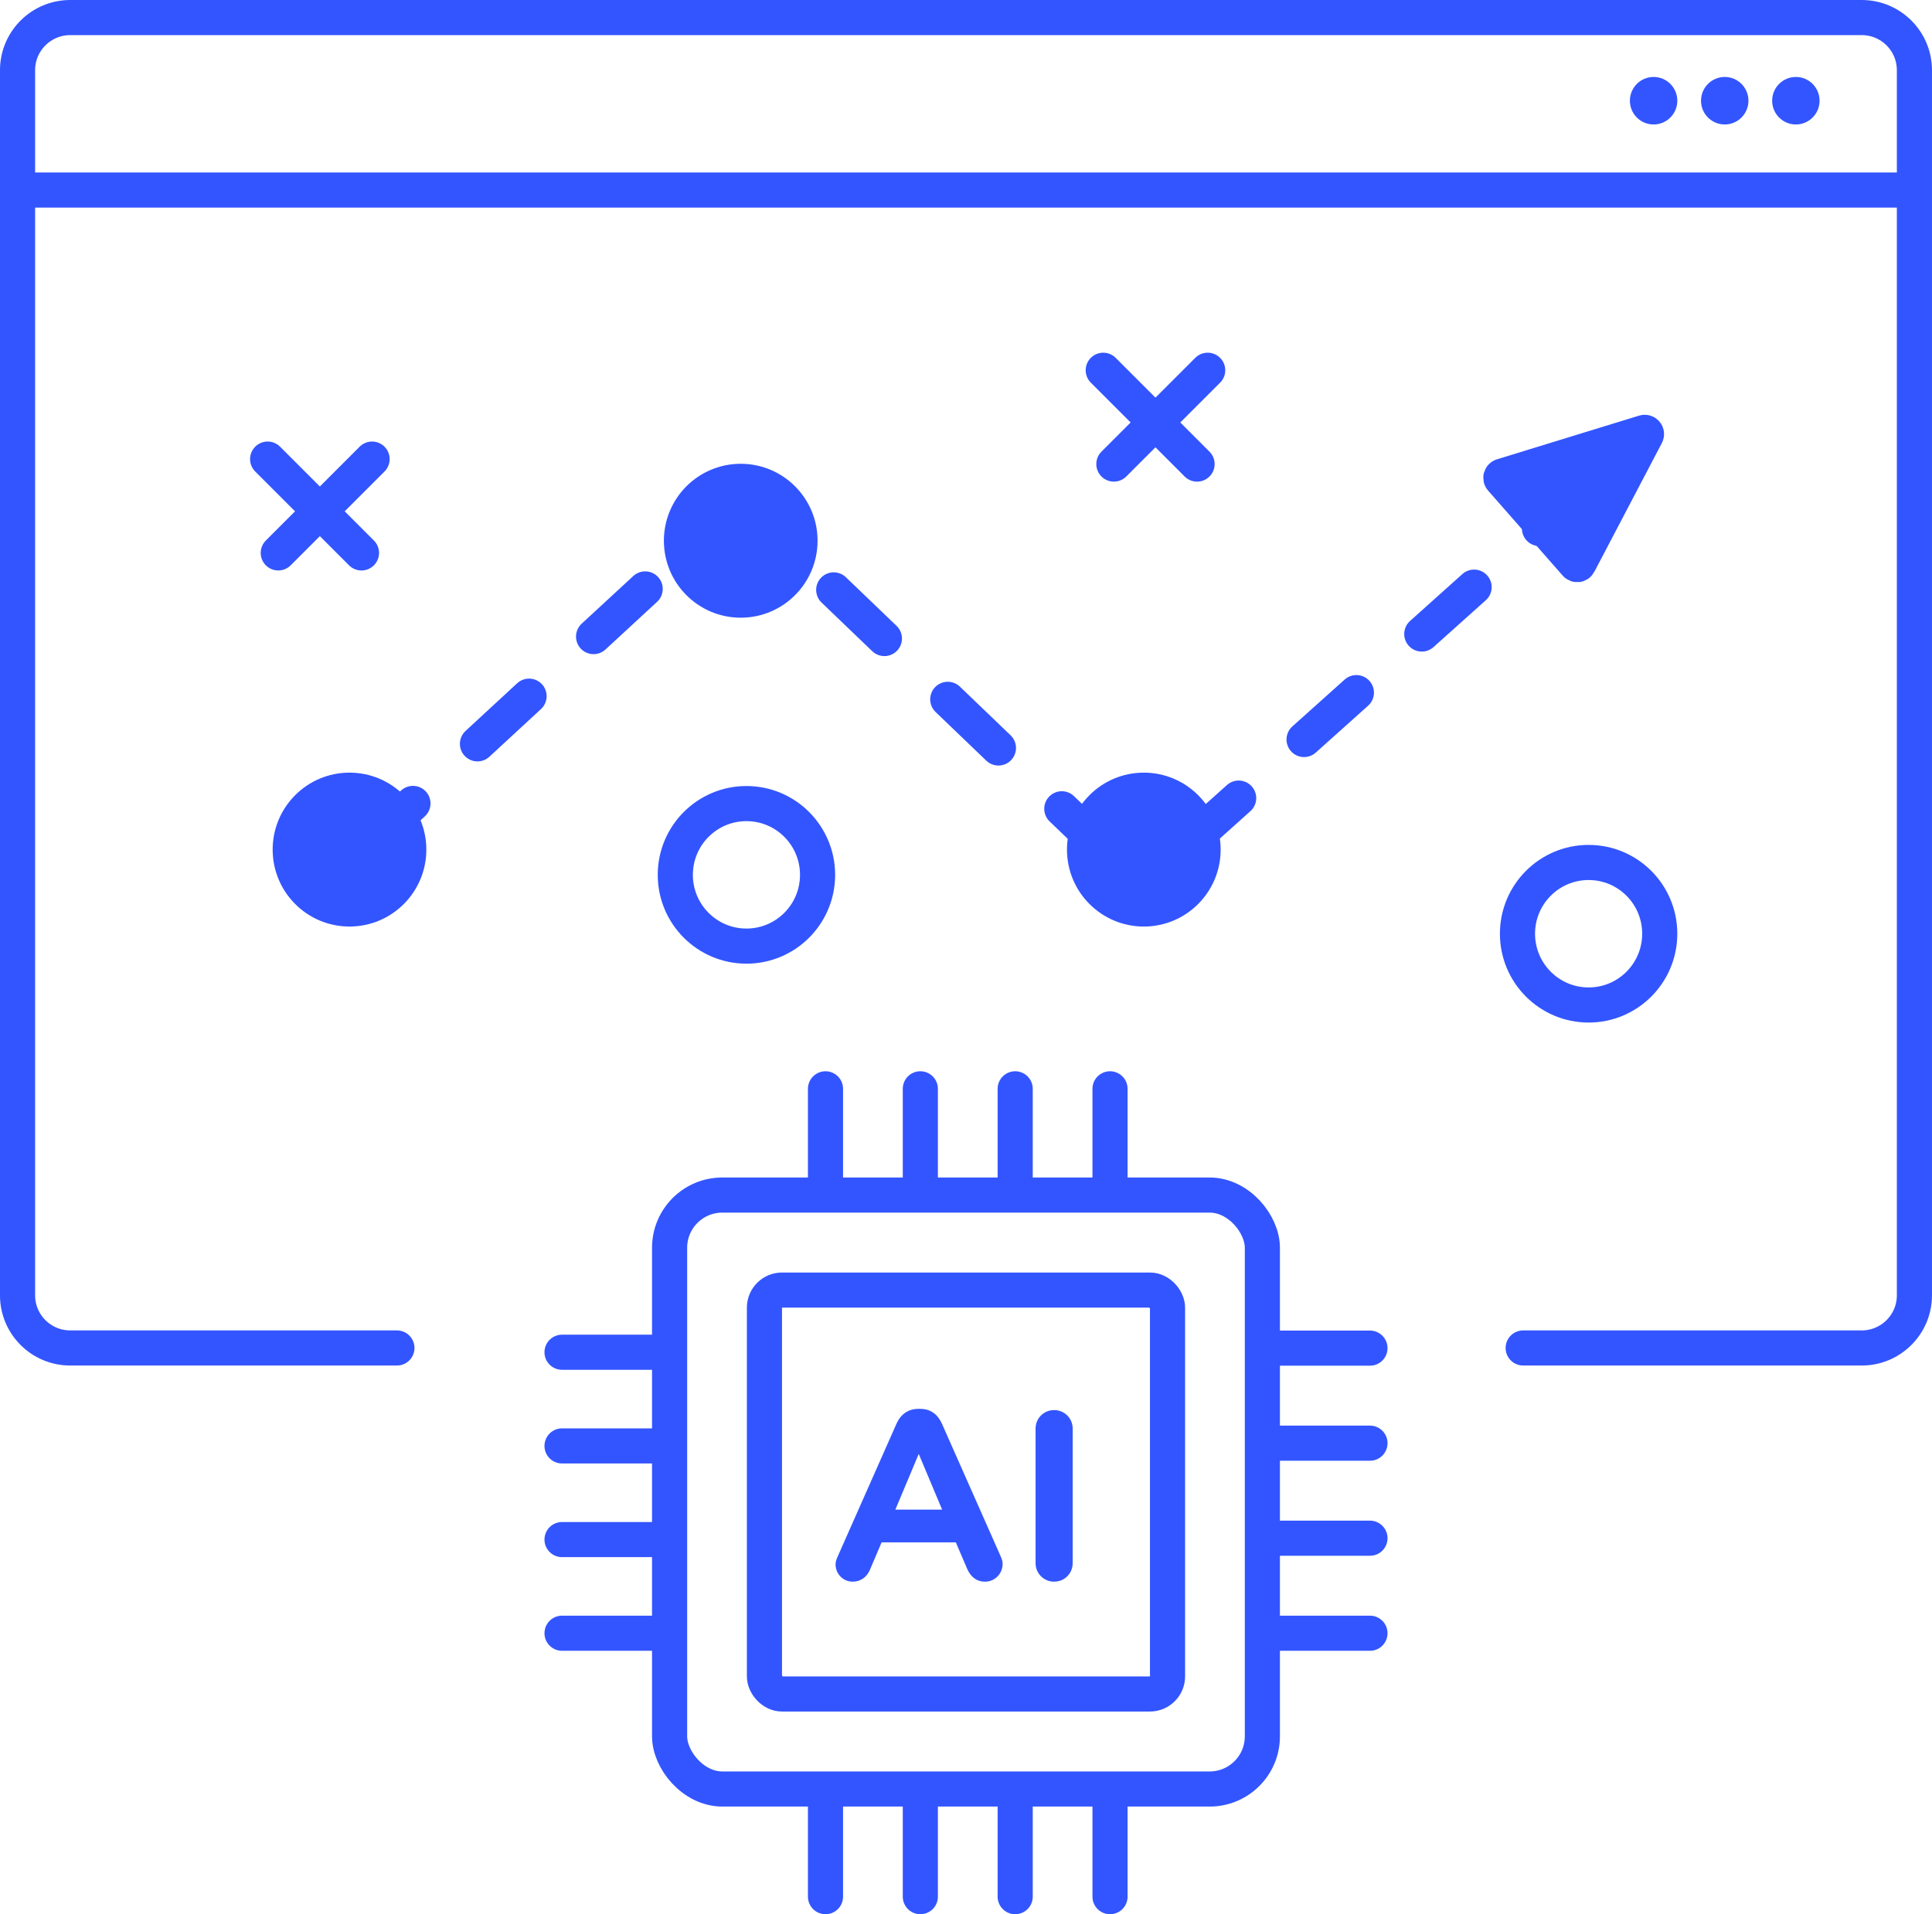 <svg width="110" height="109" viewBox="0 0 110 109" fill="none" xmlns="http://www.w3.org/2000/svg">
<path d="M22.599 76.757H3.999C2.342 76.757 0.999 75.414 0.999 73.757V4C0.999 2.343 2.342 1 3.999 1H105.999C107.656 1 108.999 2.343 108.999 4V73.757C108.999 75.414 107.656 76.757 105.999 76.757H86.724" stroke="#3355FF" stroke-width="2" stroke-linecap="round"/>
<line x1="0.999" y1="10.822" x2="108.999" y2="10.822" stroke="#3355FF" stroke-width="2"/>
<ellipse cx="94.149" cy="5.735" rx="1.35" ry="1.353" fill="#3355FF"/>
<ellipse cx="98.199" cy="5.735" rx="1.35" ry="1.353" fill="#3355FF"/>
<ellipse cx="102.249" cy="5.735" rx="1.35" ry="1.353" fill="#3355FF"/>
<path d="M20.574 48.463L40.793 29.785C41.569 29.068 42.768 29.079 43.53 29.81L63.654 49.125C64.408 49.848 65.59 49.868 66.368 49.171L89.424 28.509" stroke="#3355FF" stroke-width="2" stroke-linecap="round" stroke-dasharray="4 5"/>
<ellipse cx="19.899" cy="48.378" rx="3.375" ry="3.382" fill="#3355FF" stroke="#3355FF" stroke-width="2" stroke-linecap="round"/>
<ellipse cx="42.174" cy="30.791" rx="3.375" ry="3.382" fill="#3355FF" stroke="#3355FF" stroke-width="2" stroke-linecap="round"/>
<ellipse cx="65.124" cy="48.378" rx="3.375" ry="3.382" fill="#3355FF" stroke="#3355FF" stroke-width="2" stroke-linecap="round"/>
<path d="M46.549 49.816C46.549 52.057 44.736 53.874 42.499 53.874C40.263 53.874 38.449 52.057 38.449 49.816C38.449 47.575 40.263 45.758 42.499 45.758C44.736 45.758 46.549 47.575 46.549 49.816Z" stroke="#3355FF" stroke-width="2" stroke-linecap="round"/>
<ellipse cx="90.449" cy="53.169" rx="4.05" ry="4.058" stroke="#3355FF" stroke-width="2" stroke-linecap="round"/>
<line x1="15.238" y1="26.142" x2="20.581" y2="31.485" stroke="#3355FF" stroke-width="2" stroke-linecap="round"/>
<line x1="1" y1="-1" x2="8.556" y2="-1" transform="matrix(-0.707 0.707 0.707 0.707 22.599 26.142)" stroke="#3355FF" stroke-width="2" stroke-linecap="round"/>
<line x1="62.814" y1="21.083" x2="68.156" y2="26.426" stroke="#3355FF" stroke-width="2" stroke-linecap="round"/>
<line x1="1" y1="-1" x2="8.556" y2="-1" transform="matrix(-0.707 0.707 0.707 0.707 70.175 21.083)" stroke="#3355FF" stroke-width="2" stroke-linecap="round"/>
<path d="M93.615 24.623L85.522 27.111C85.453 27.132 85.428 27.218 85.476 27.273L89.725 32.117C89.771 32.17 89.856 32.16 89.888 32.097L93.733 24.765C93.774 24.686 93.7 24.597 93.615 24.623Z" fill="#3355FF" stroke="#3355FF" stroke-width="2" stroke-linecap="round"/>
<rect x="38.124" y="68.05" width="33.75" height="33.82" rx="3" stroke="#3355FF" stroke-width="2" stroke-linecap="round"/>
<rect x="43.524" y="73.461" width="22.95" height="22.998" rx="1" stroke="#3355FF" stroke-width="2" stroke-linecap="round"/>
<path d="M47.574 89.076C47.574 89.624 48 90.064 48.549 90.064C48.988 90.064 49.344 89.817 49.523 89.405L50.195 87.827H54.422L55.067 89.336C55.259 89.775 55.589 90.064 56.083 90.064C56.645 90.064 57.085 89.611 57.085 89.048C57.085 88.911 57.043 88.774 56.975 88.623L53.626 81.062C53.393 80.541 52.981 80.225 52.405 80.225H52.281C51.705 80.225 51.28 80.541 51.046 81.062L47.698 88.623C47.629 88.774 47.574 88.925 47.574 89.076ZM50.978 85.961L52.309 82.791L53.64 85.961H50.978Z" fill="#3355FF"/>
<path d="M58.961 89.007C58.961 89.597 59.427 90.064 60.017 90.064C60.608 90.064 61.074 89.597 61.074 89.007V81.35C61.074 80.76 60.608 80.294 60.017 80.294C59.427 80.294 58.961 80.76 58.961 81.35V89.007Z" fill="#3355FF"/>
<line x1="38" y1="77" x2="32" y2="77" stroke="#3355FF" stroke-width="2" stroke-linecap="round"/>
<line x1="38" y1="82.334" x2="32" y2="82.334" stroke="#3355FF" stroke-width="2" stroke-linecap="round"/>
<line x1="38" y1="87.667" x2="32" y2="87.667" stroke="#3355FF" stroke-width="2" stroke-linecap="round"/>
<line x1="38" y1="93" x2="32" y2="93" stroke="#3355FF" stroke-width="2" stroke-linecap="round"/>
<line x1="78" y1="76.766" x2="72" y2="76.766" stroke="#3355FF" stroke-width="2" stroke-linecap="round"/>
<line x1="78" y1="82.178" x2="72" y2="82.178" stroke="#3355FF" stroke-width="2" stroke-linecap="round"/>
<line x1="78" y1="87.589" x2="72" y2="87.589" stroke="#3355FF" stroke-width="2" stroke-linecap="round"/>
<line x1="78" y1="93" x2="72" y2="93" stroke="#3355FF" stroke-width="2" stroke-linecap="round"/>
<line x1="63.2" y1="68" x2="63.2" y2="62" stroke="#3355FF" stroke-width="2" stroke-linecap="round"/>
<line x1="57.8" y1="68" x2="57.8" y2="62" stroke="#3355FF" stroke-width="2" stroke-linecap="round"/>
<line x1="52.4" y1="68" x2="52.4" y2="62" stroke="#3355FF" stroke-width="2" stroke-linecap="round"/>
<line x1="47" y1="68" x2="47" y2="62" stroke="#3355FF" stroke-width="2" stroke-linecap="round"/>
<line x1="63.2" y1="108" x2="63.2" y2="102" stroke="#3355FF" stroke-width="2" stroke-linecap="round"/>
<line x1="57.8" y1="108" x2="57.8" y2="102" stroke="#3355FF" stroke-width="2" stroke-linecap="round"/>
<line x1="52.4" y1="108" x2="52.4" y2="102" stroke="#3355FF" stroke-width="2" stroke-linecap="round"/>
<line x1="47" y1="108" x2="47" y2="102" stroke="#3355FF" stroke-width="2" stroke-linecap="round"/>
</svg>
